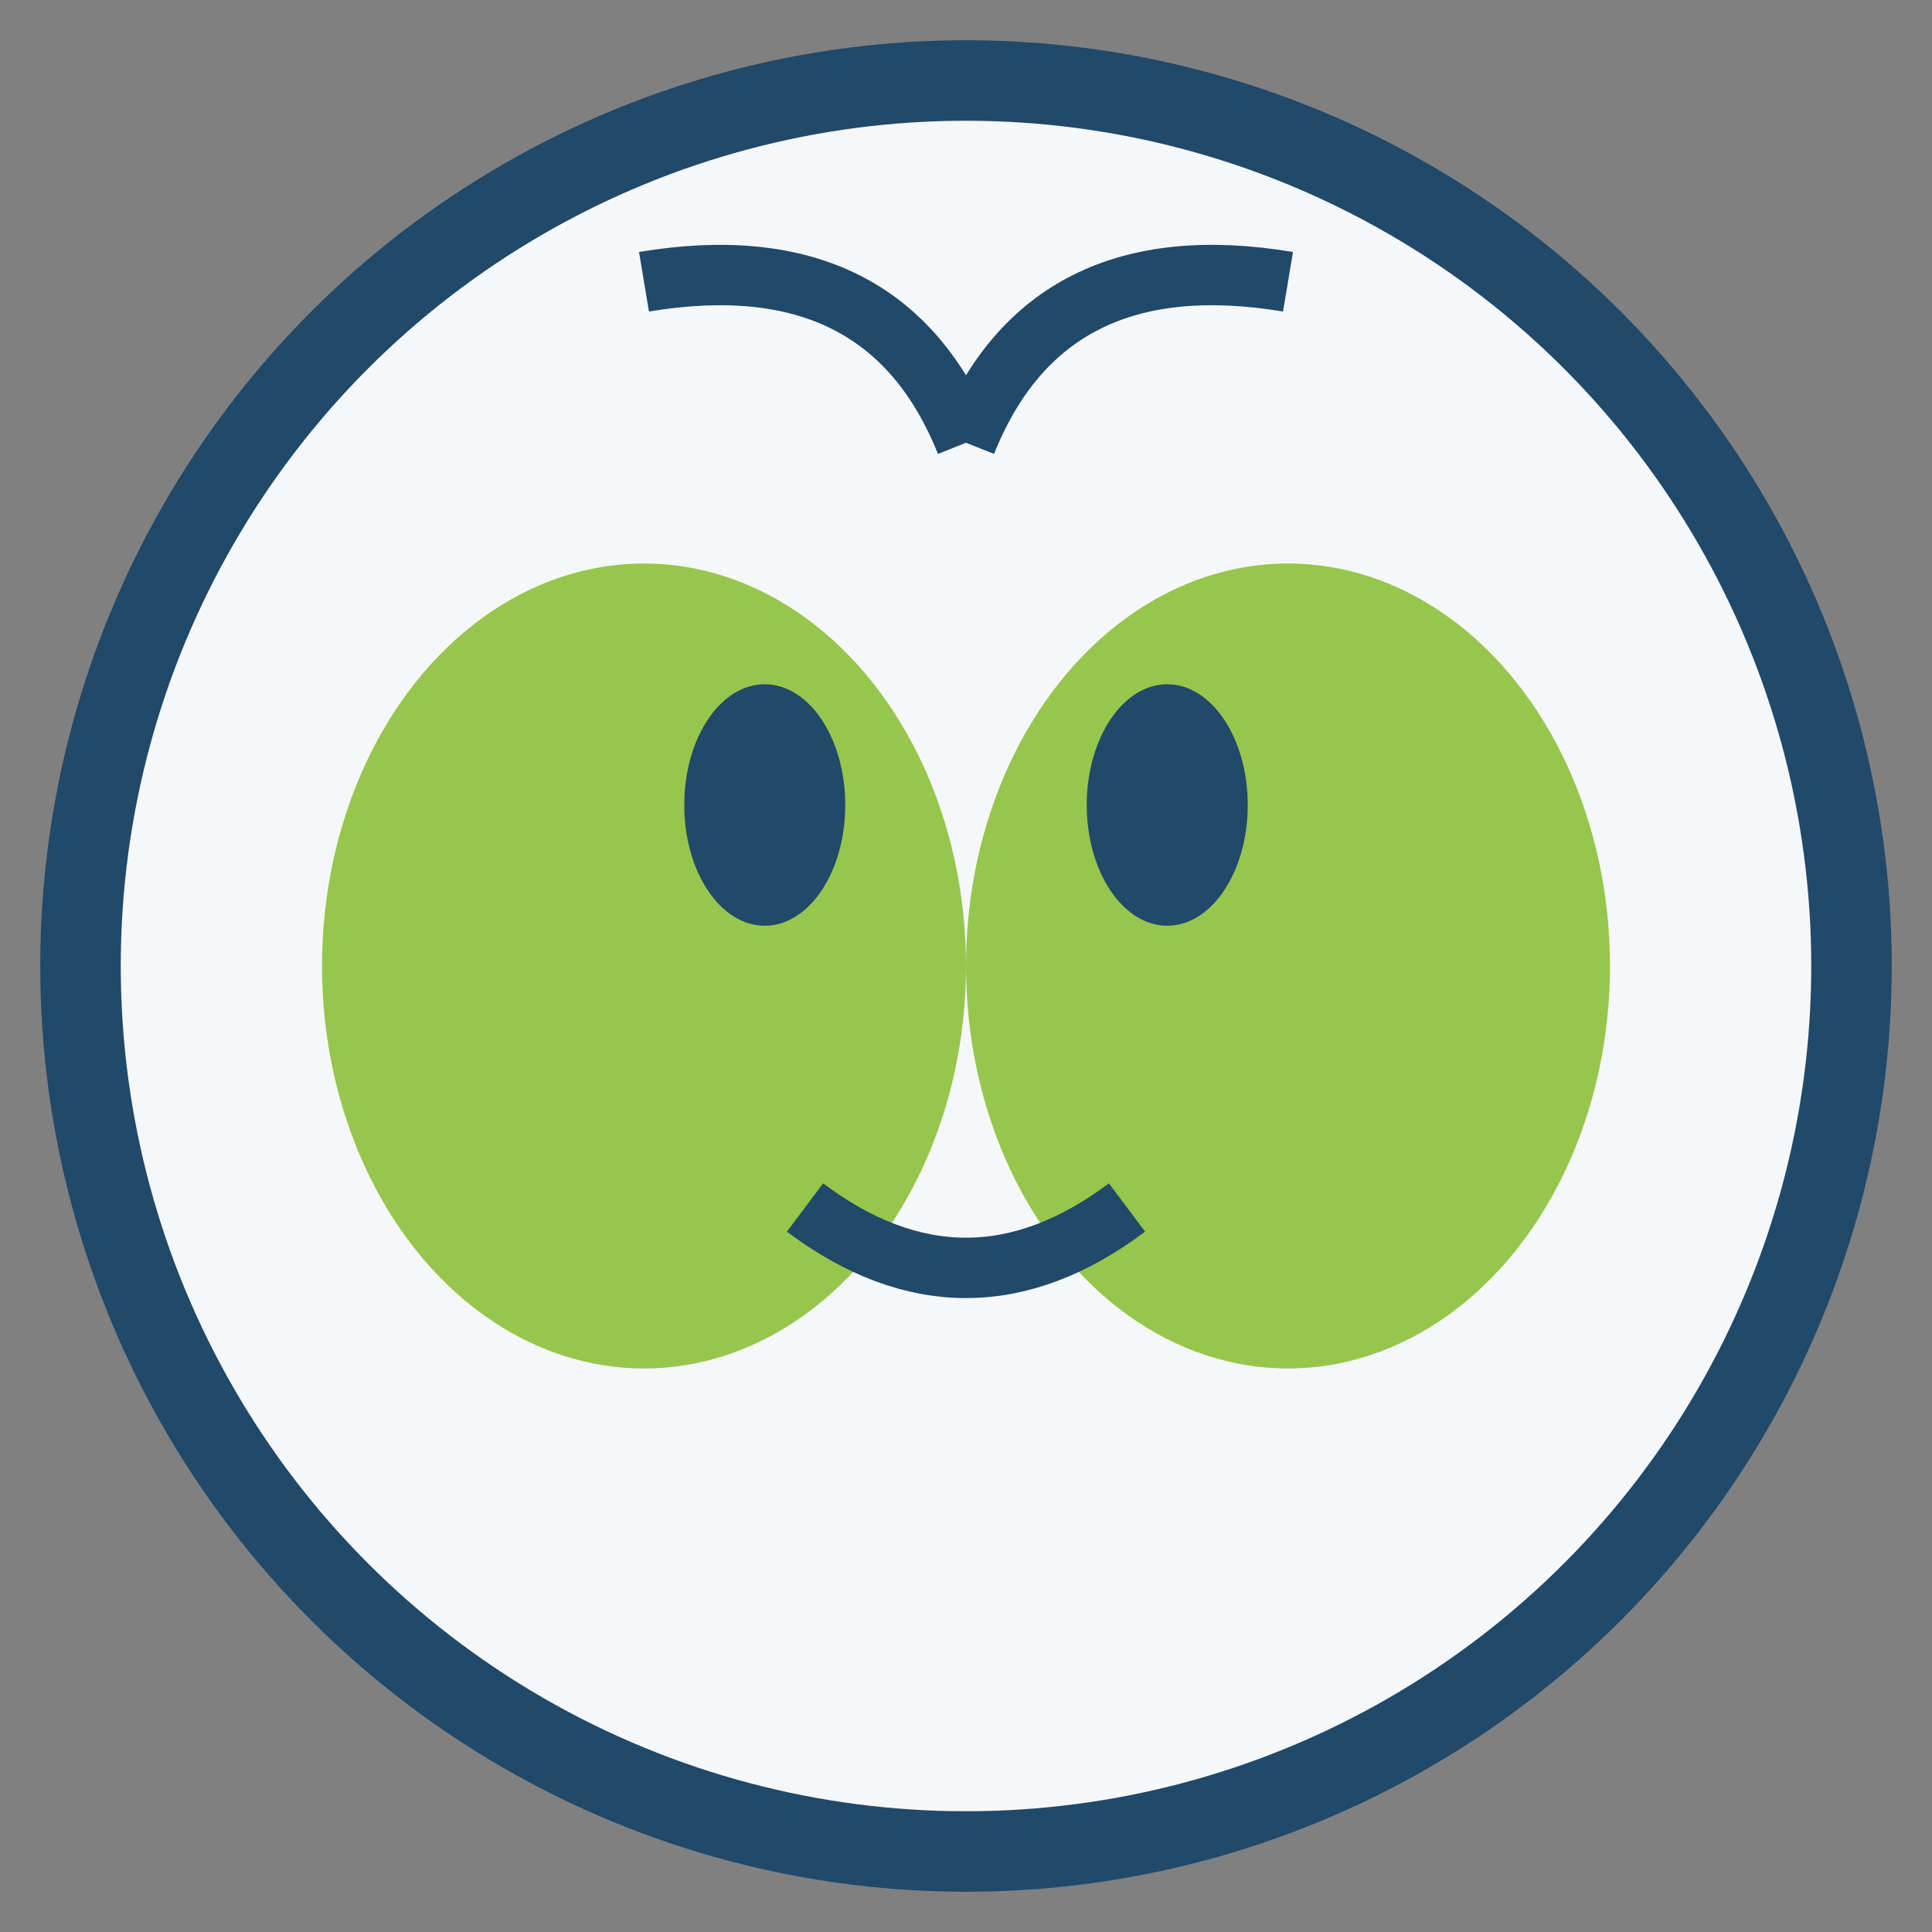 <?xml version="1.0" encoding="UTF-8"?>
<svg xmlns="http://www.w3.org/2000/svg" width="48" height="48" viewBox="0 0 48 48"><rect x="0" y="0" width="48" height="48" fill="#808080" stroke="none"/><circle cx="24" cy="24" r="22" fill="#F6F7F9" stroke="#20496A" stroke-width="2"/><ellipse cx="16" cy="24" rx="8" ry="10" fill="#97C64C"/><ellipse cx="32" cy="24" rx="8" ry="10" fill="#97C64C"/><ellipse cx="19" cy="20" rx="2" ry="3" fill="#20496A"/><ellipse cx="29" cy="20" rx="2" ry="3" fill="#20496A"/><path d="M20 30q4 3 8 0" stroke="#20496A" stroke-width="1.5" fill="none"/><path d="M24 11q2-5 8-4" stroke="#20496A" stroke-width="1.5" fill="none"/><path d="M24 11q-2-5-8-4" stroke="#20496A" stroke-width="1.5" fill="none"/></svg>